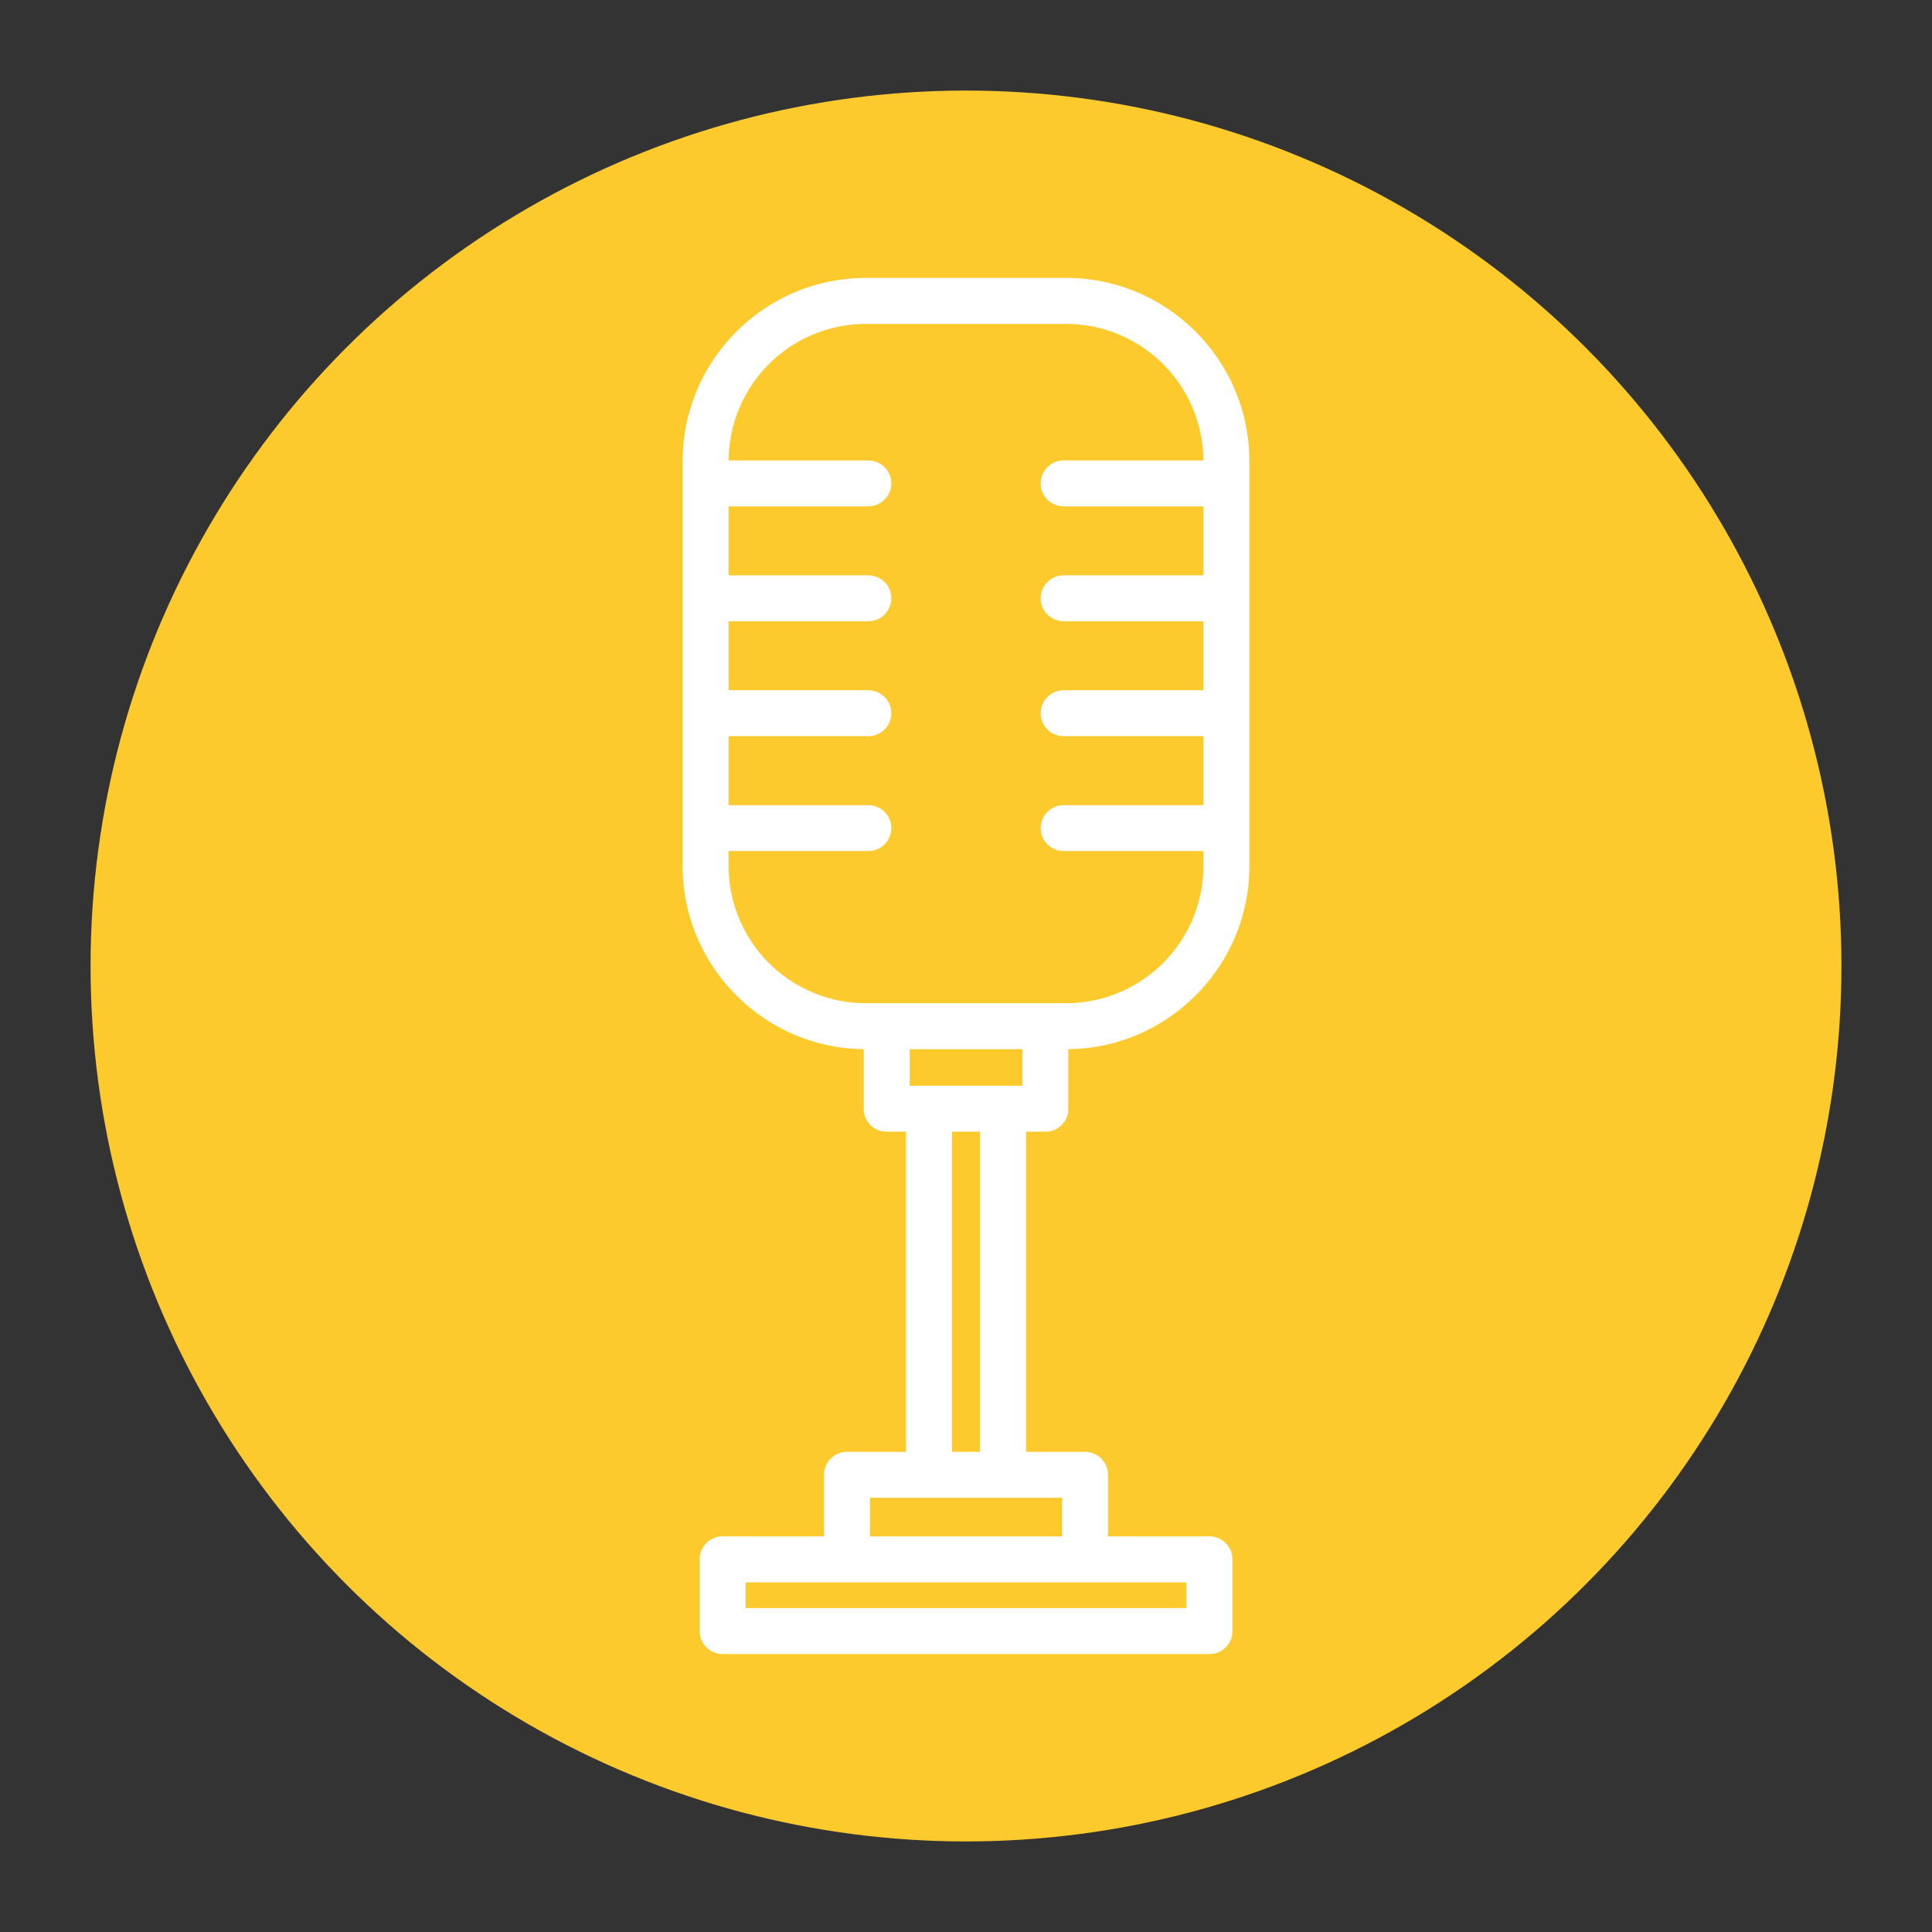 <?xml version="1.0" encoding="UTF-8"?>
<svg xmlns="http://www.w3.org/2000/svg" xmlns:xlink="http://www.w3.org/1999/xlink" version="1.1" width="512" height="512" x="0" y="0" viewBox="0 0 64 64" style="enable-background:new 0 0 512 512" xml:space="preserve" class="">
  <rect x="0" y="0" width="64" height="64" fill="#333333" stroke="none"/>
  <g>
    <circle cx="32" cy="32" r="29" fill="#fdca2e" opacity="1" data-original="#fbb040" class=""></circle>
    <path fill="#ffffff" d="M34.626 37.489a.753.753 0 0 0 .762-.761v-1.972c3.312-.038 5.999-2.749 5.999-6.067V15.274c0-3.342-2.726-6.067-6.067-6.067h-6.639c-3.343 0-6.067 2.726-6.067 6.067v13.415c0 3.319 2.688 6.029 5.999 6.067v1.972c0 .427.335.761.761.761h.64v10.605h-1.956a.763.763 0 0 0-.762.761v2.04h-3.357a.758.758 0 0 0-.761.761v2.375c0 .419.334.761.761.761h16.124a.758.758 0 0 0 .762-.761v-2.375a.759.759 0 0 0-.762-.761h-3.357v-2.04a.763.763 0 0 0-.761-.761h-1.956V37.489zm4.675 14.929v.853H24.699v-.853zm-4.119-2.801v1.279h-6.364v-1.279zm-5.047-13.651v-1.21h3.73v1.21zm2.33 1.523v10.605h-.93V37.489zm-3.784-4.256a4.552 4.552 0 0 1-4.545-4.545v-.495h4.629c.418 0 .761-.343.761-.761s-.343-.761-.761-.761h-4.629v-2.284h4.629a.763.763 0 0 0 .761-.761.764.764 0 0 0-.761-.761h-4.629v-2.284h4.629a.764.764 0 0 0 .761-.761.764.764 0 0 0-.761-.762h-4.629v-2.284h4.629c.418 0 .761-.343.761-.761s-.343-.761-.761-.761h-4.629a4.553 4.553 0 0 1 4.545-4.522h6.639a4.553 4.553 0 0 1 4.545 4.522h-4.629c-.419 0-.762.343-.762.761s.343.761.762.761h4.629v2.284h-4.629a.764.764 0 0 0-.762.762c0 .418.343.761.762.761h4.629v2.284h-4.629a.764.764 0 0 0-.762.761c0 .419.343.761.762.761h4.629v2.284h-4.629c-.419 0-.762.343-.762.761s.343.761.762.761h4.629v.495a4.552 4.552 0 0 1-4.545 4.545z" opacity="1" data-original="#ffffff" class=""></path>
  </g>
</svg>
